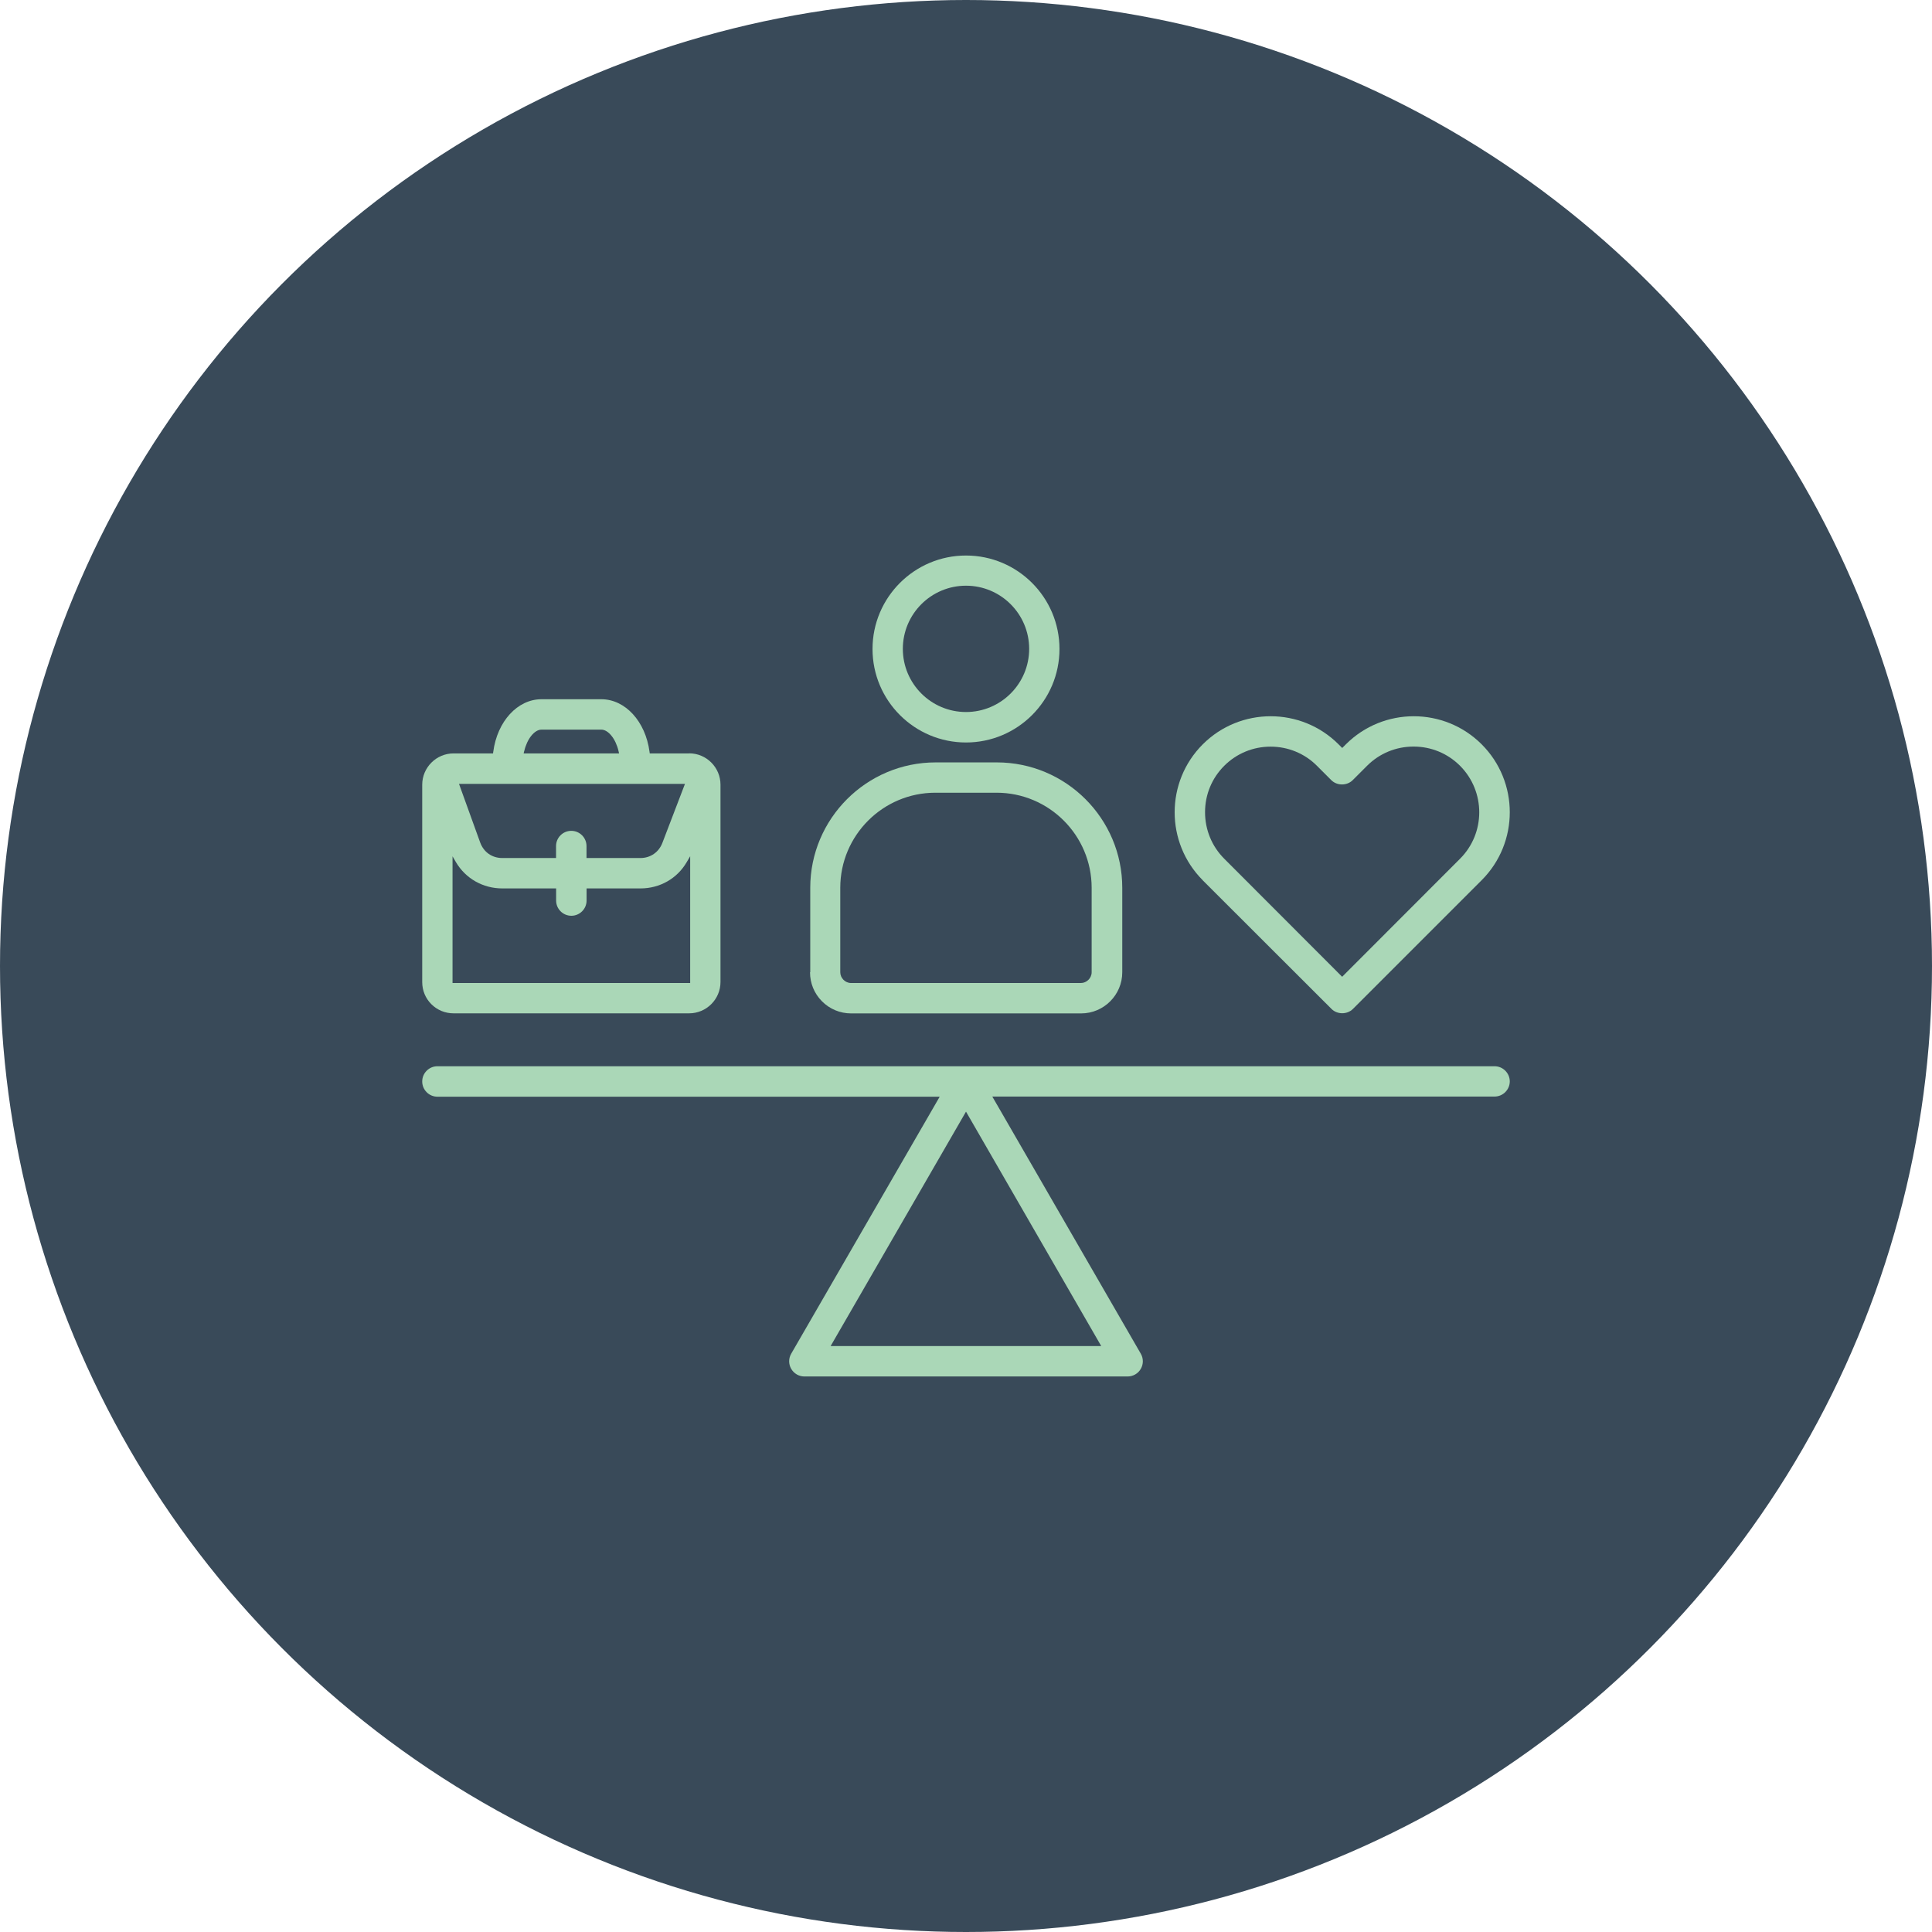 <svg xmlns="http://www.w3.org/2000/svg" id="Ebene_2" data-name="Ebene 2" viewBox="0 0 260 260"><defs><style>      .cls-1 {        fill: #394a59;      }      .cls-1, .cls-2 {        stroke-width: 0px;      }      .cls-2 {        fill: #aad7b7;      }    </style></defs><g id="Ebene_1-2" data-name="Ebene 1"><g><circle id="Ellipse_35" data-name="Ellipse 35" class="cls-1" cx="130" cy="130" r="130"></circle><g><path class="cls-2" d="m161.86,118.47l17.33,17.31c.77.77,2.11.77,2.88,0l17.33-17.33c5.04-5.04,5.04-13.24,0-18.28-5.04-5.04-13.24-5.04-18.28,0l-.49.49-.49-.49c-2.52-2.52-5.83-3.78-9.14-3.78s-6.62,1.26-9.14,3.78c-5.04,5.04-5.04,13.24,0,18.29Zm2.89-15.41l.18.18-.18-.18c1.66-1.66,3.88-2.58,6.24-2.58s4.59.92,6.24,2.58l1.93,1.93c.77.77,2.11.77,2.88,0l1.93-1.93c1.67-1.67,3.89-2.59,6.26-2.59s4.59.92,6.26,2.59c3.44,3.46,3.44,9.06,0,12.5l-15.87,15.89-15.87-15.89c-1.66-1.66-2.58-3.89-2.58-6.26s.92-4.58,2.58-6.24Z"></path><path class="cls-2" d="m201.13,147.57c1.13,0,2.05-.92,2.05-2.05-.01-1.12-.93-2.03-2.05-2.03h0s-142.26,0-142.26,0c-1.13,0-2.05.92-2.05,2.05s.92,2.05,2.05,2.05h67.59l-19.98,34.58c-.37.63-.37,1.42,0,2.05.37.63,1.04,1.02,1.77,1.02h43.5c.73,0,1.41-.39,1.77-1.02.37-.63.37-1.42,0-2.05l-19.98-34.6h67.59Zm-52.93,33.58h-36.42l.22-.38,18-31.17,18.2,31.55Z"></path><path class="cls-2" d="m109.01,130.84c0,1.47.56,2.86,1.61,3.91,1.04,1.05,2.44,1.63,3.92,1.63h30.95c3.05,0,5.54-2.48,5.54-5.54v-11.36c0-9.31-7.57-16.88-16.88-16.88h-8.23c-9.31,0-16.88,7.57-16.88,16.88v11.36Zm4.07-11.36c0-7.06,5.74-12.8,12.8-12.8h8.23c7.06,0,12.8,5.74,12.8,12.8v11.36c0,.79-.67,1.45-1.45,1.45h-30.93c-.79,0-1.45-.67-1.45-1.45v-11.36Z"></path><path class="cls-2" d="m130,74.76c-6.94,0-12.58,5.64-12.58,12.58s5.64,12.58,12.58,12.58,12.58-5.64,12.58-12.58-5.64-12.58-12.58-12.58Zm0,21.06c-4.69,0-8.5-3.81-8.5-8.5s3.81-8.5,8.5-8.5,8.5,3.81,8.5,8.5-3.81,8.5-8.5,8.5Z"></path><path class="cls-2" d="m92.75,101.39h-5.31l-.03-.22c-.54-4.09-3.27-7.07-6.49-7.07h-8.05c-3.22,0-5.95,2.97-6.49,7.07l-.03.22h-5.31c-2.32,0-4.22,1.89-4.22,4.22v26.55c0,1.12.43,2.18,1.22,2.97.8.8,1.86,1.24,3,1.24h31.7c2.32,0,4.22-1.89,4.22-4.22v-26.55c0-2.32-1.89-4.22-4.22-4.22Zm-22.2-.31c.38-1.65,1.38-2.89,2.32-2.89h8.05c.94,0,1.94,1.24,2.32,2.89l.07.31h-12.84l.07-.31Zm20.92,4.41h.71l-3.02,7.89c-.47,1.29-1.61,2.09-2.98,2.09h-7.25v-1.61c0-1.13-.92-2.05-2.05-2.05s-2.05.92-2.05,2.05v1.61h-7.22c-1.39,0-2.51-.78-2.99-2.09l-2.85-7.89h29.71Zm1.41,26.8h-31.98v-17.05l.46.79c1.31,2.21,3.64,3.53,6.24,3.53h7.24v1.63c0,1.13.92,2.05,2.05,2.05s2.05-.92,2.05-2.05v-1.63h7.25c2.6,0,4.93-1.32,6.22-3.53l.47-.8v17.06Z"></path></g></g></g></svg>